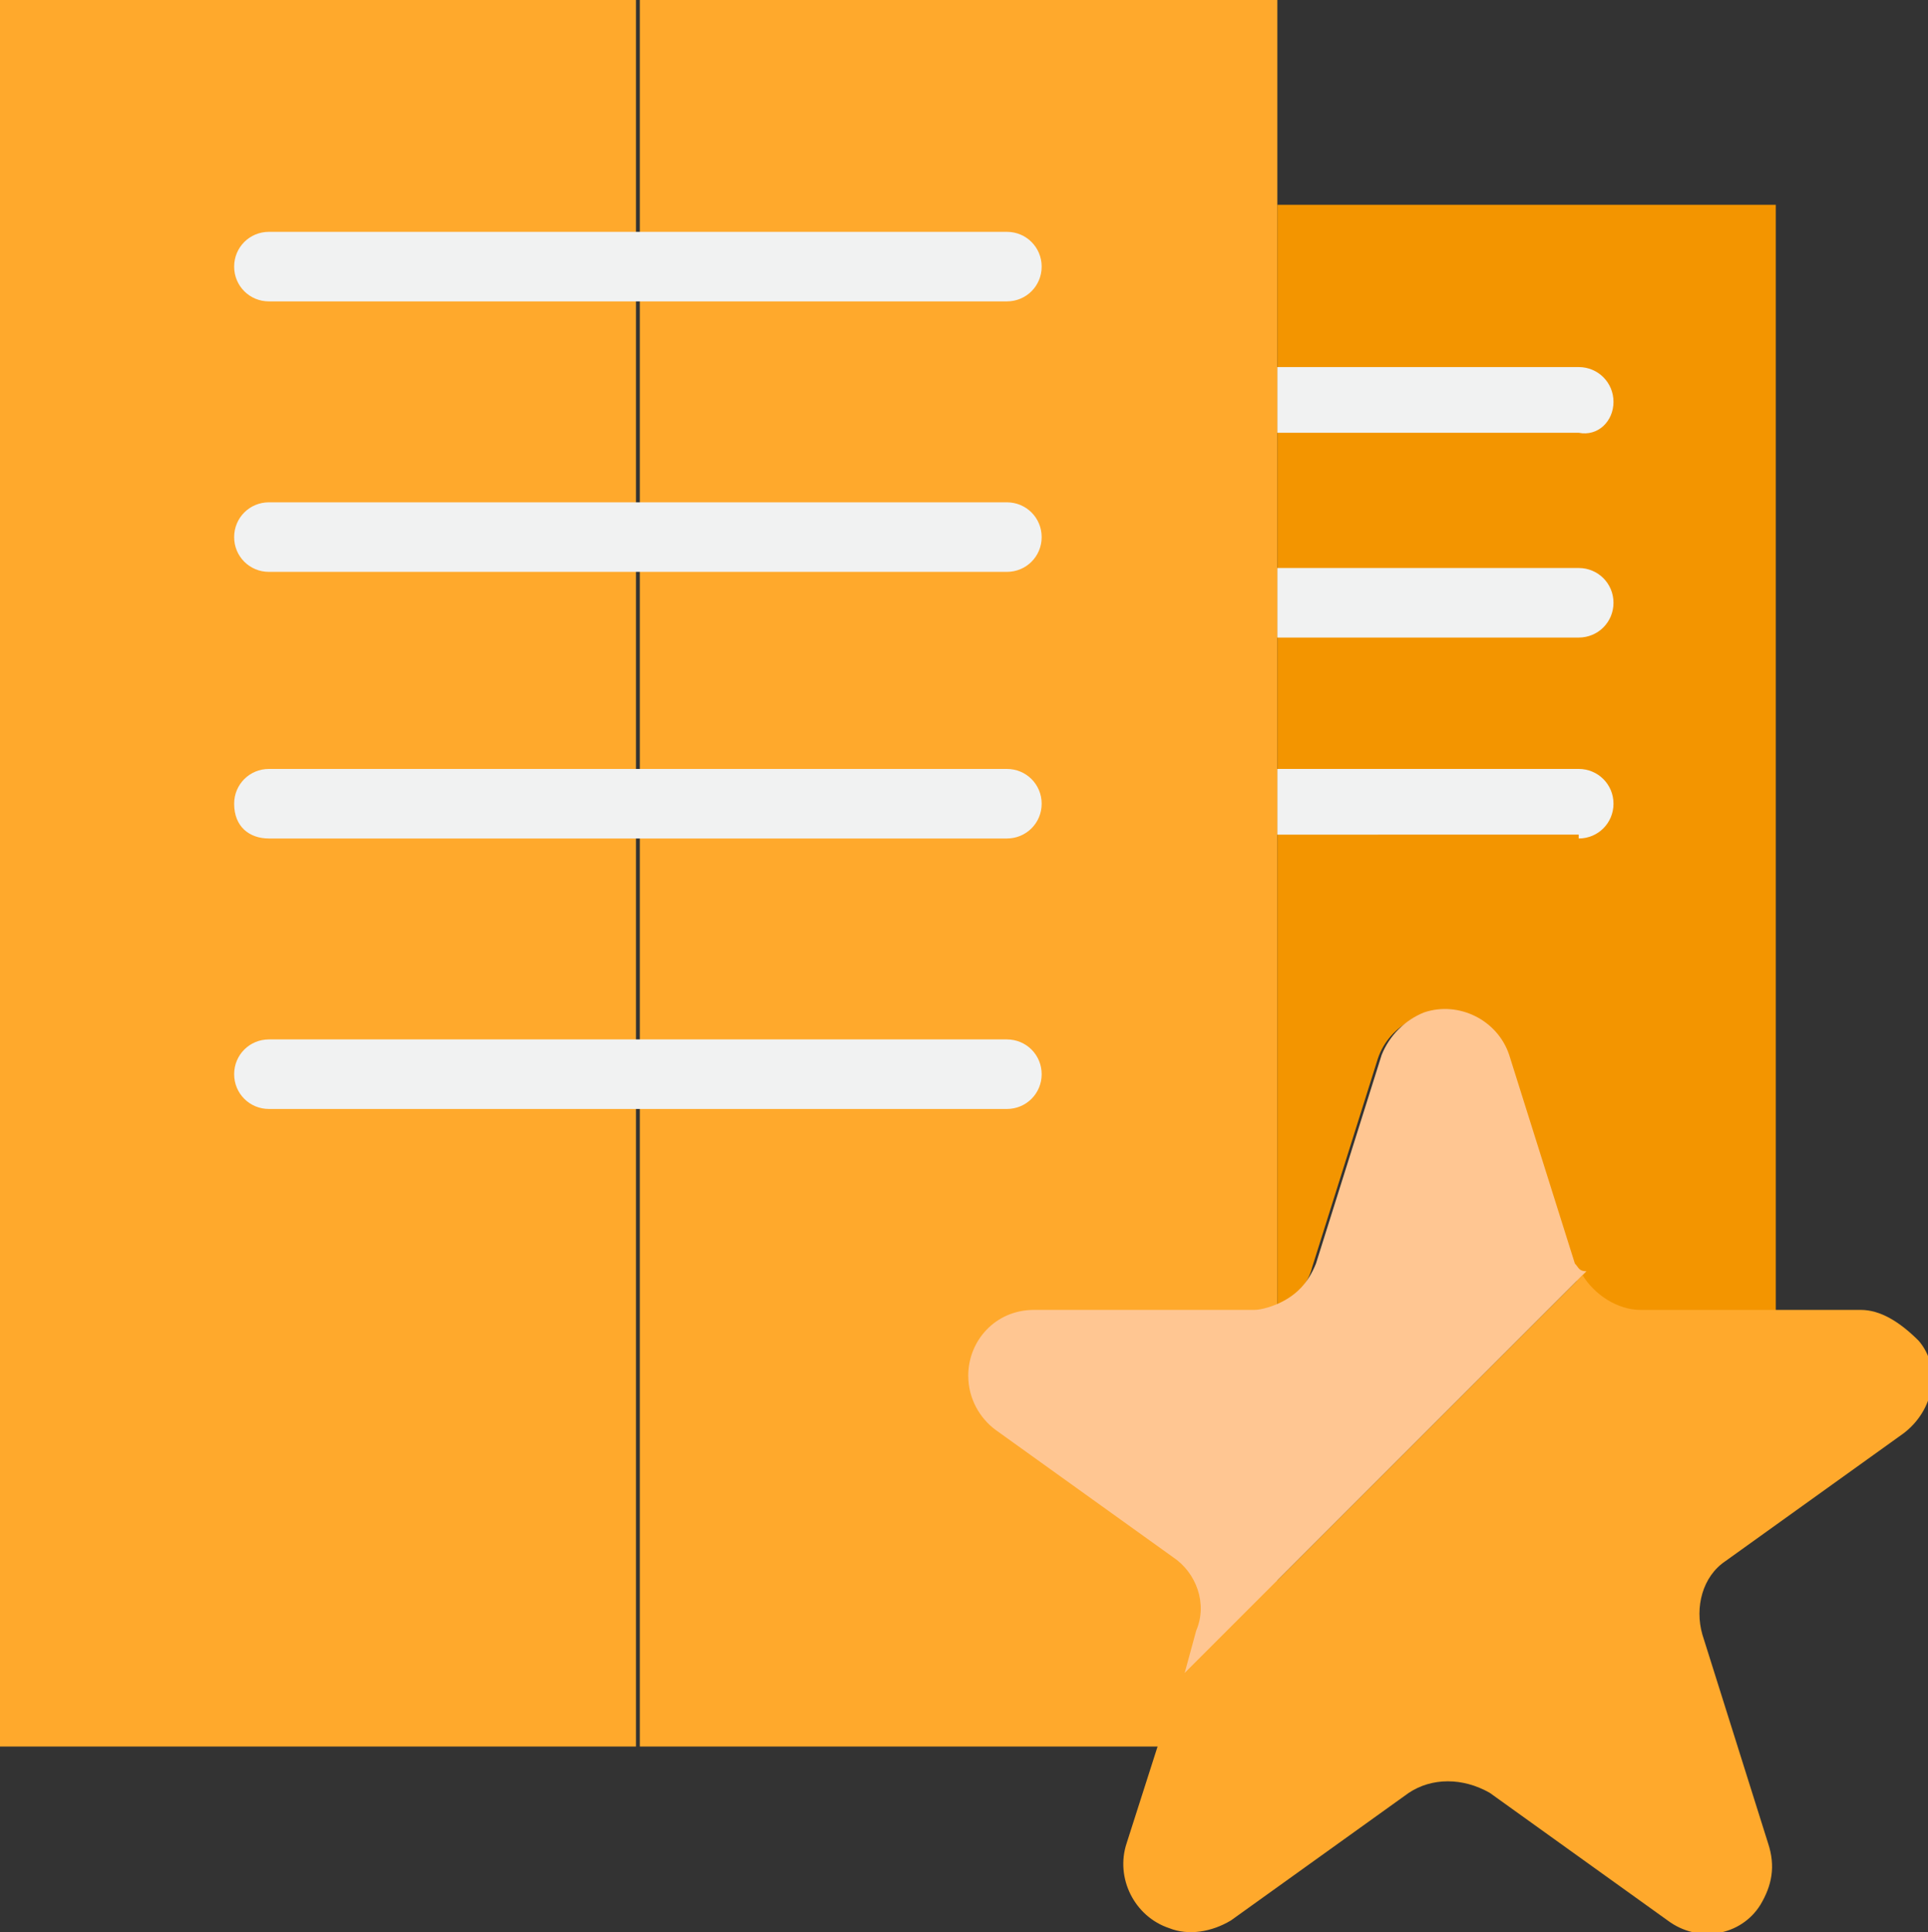 <?xml version="1.0" encoding="utf-8"?>
<!-- Generator: Adobe Illustrator 23.0.3, SVG Export Plug-In . SVG Version: 6.00 Build 0)  -->
<svg version="1.1" id="Layer_1" xmlns="http://www.w3.org/2000/svg" xmlns:xlink="http://www.w3.org/1999/xlink" x="0px" y="0px"
	 viewBox="0 0 49.9 50" style="enable-background:new 0 0 49.9 50;" xml:space="preserve">
<rect x="0" y="0" width="49.9" height="50" fill="#333333" stroke="none"/>
<style type="text/css">
	.st0{fill:#FFA92C;}
	.st1{fill:#F39500;}
	.st2{fill:#F1F2F2;}
	.st3{fill:#FFC692;}
</style>
<g transform="translate(-204.74 -204.5)">
	<path class="st0" d="M221.3,204.5h16.5v45.2h-16.5V204.5z"/>
	<path class="st0" d="M204.7,204.5h16.5v45.2h-16.5V204.5z"/>
	<path class="st1" d="M237.8,209.7v28.6c0.5-0.2,0.8-0.6,0.9-1l1.7-5.4c0.3-0.9,1.3-1.4,2.2-1.1c0.5,0.2,0.9,0.6,1.1,1.1l1.7,5.4
		c0.2,0.7,0.9,1.2,1.7,1.2h3.6v-28.7H237.8z"/>
	<path class="st2" d="M211.7,212.3h19.1c0.5,0,0.9-0.4,0.9-0.9c0-0.5-0.4-0.9-0.9-0.9l0,0h-19.1c-0.5,0-0.9,0.4-0.9,0.9
		C210.8,211.9,211.2,212.3,211.7,212.3z"/>
	<path class="st2" d="M211.7,219.3h19.1c0.5,0,0.9-0.4,0.9-0.9c0-0.5-0.4-0.9-0.9-0.9l0,0h-19.1c-0.5,0-0.9,0.4-0.9,0.9
		C210.8,218.9,211.2,219.3,211.7,219.3z"/>
	<path class="st2" d="M211.7,226.2h19.1c0.5,0,0.9-0.4,0.9-0.9c0-0.5-0.4-0.9-0.9-0.9l0,0h-19.1c-0.5,0-0.9,0.4-0.9,0.9
		C210.8,225.9,211.2,226.2,211.7,226.2z"/>
	<path class="st2" d="M231.7,232.3c0-0.5-0.4-0.9-0.9-0.9h-19.1c-0.5,0-0.9,0.4-0.9,0.9c0,0.5,0.4,0.9,0.9,0.9h19.1
		C231.3,233.2,231.7,232.8,231.7,232.3C231.7,232.3,231.7,232.3,231.7,232.3z"/>
	<path class="st3" d="M245.5,237.2l-1.7-5.4c-0.3-0.9-1.3-1.4-2.2-1.1c-0.5,0.2-0.9,0.6-1.1,1.1l-1.7,5.4c-0.2,0.5-0.5,0.8-0.9,1
		c-0.2,0.1-0.5,0.2-0.7,0.2h-5.7c-1,0-1.7,0.8-1.7,1.7c0,0.6,0.3,1.1,0.7,1.4l4.6,3.3c0.6,0.4,0.9,1.2,0.6,1.9l-0.3,1.1l10.4-10.4
		C245.6,237.4,245.6,237.3,245.5,237.2z"/>
	<path class="st0" d="M252.9,238.4h-5.7c-0.6,0-1.2-0.4-1.5-0.9l-10.4,10.4l-0.6,1.8l-0.8,2.5c-0.3,0.9,0.2,1.9,1.1,2.2
		c0.5,0.2,1.1,0.1,1.6-0.2l4.6-3.3c0.6-0.4,1.4-0.4,2.1,0l4.6,3.3c0.8,0.6,1.9,0.4,2.4-0.4c0.3-0.5,0.4-1,0.2-1.6l-1.7-5.4
		c-0.2-0.7,0-1.5,0.6-1.9l4.6-3.3c0.8-0.6,1-1.7,0.4-2.4C253.9,238.7,253.4,238.4,252.9,238.4L252.9,238.4z"/>
	<path class="st2" d="M246.5,214.9c0-0.5-0.4-0.9-0.9-0.9h-7.8v1.7h7.8C246.1,215.8,246.5,215.4,246.5,214.9
		C246.5,214.9,246.5,214.9,246.5,214.9z"/>
	<path class="st2" d="M237.8,221h7.8c0.5,0,0.9-0.4,0.9-0.9c0-0.5-0.4-0.9-0.9-0.9l0,0h-7.8"/>
	<path class="st2" d="M245.6,226.2c0.5,0,0.9-0.4,0.9-0.9c0-0.5-0.4-0.9-0.9-0.9l0,0h-7.8v1.7H245.6z"/>
</g>
</svg>
